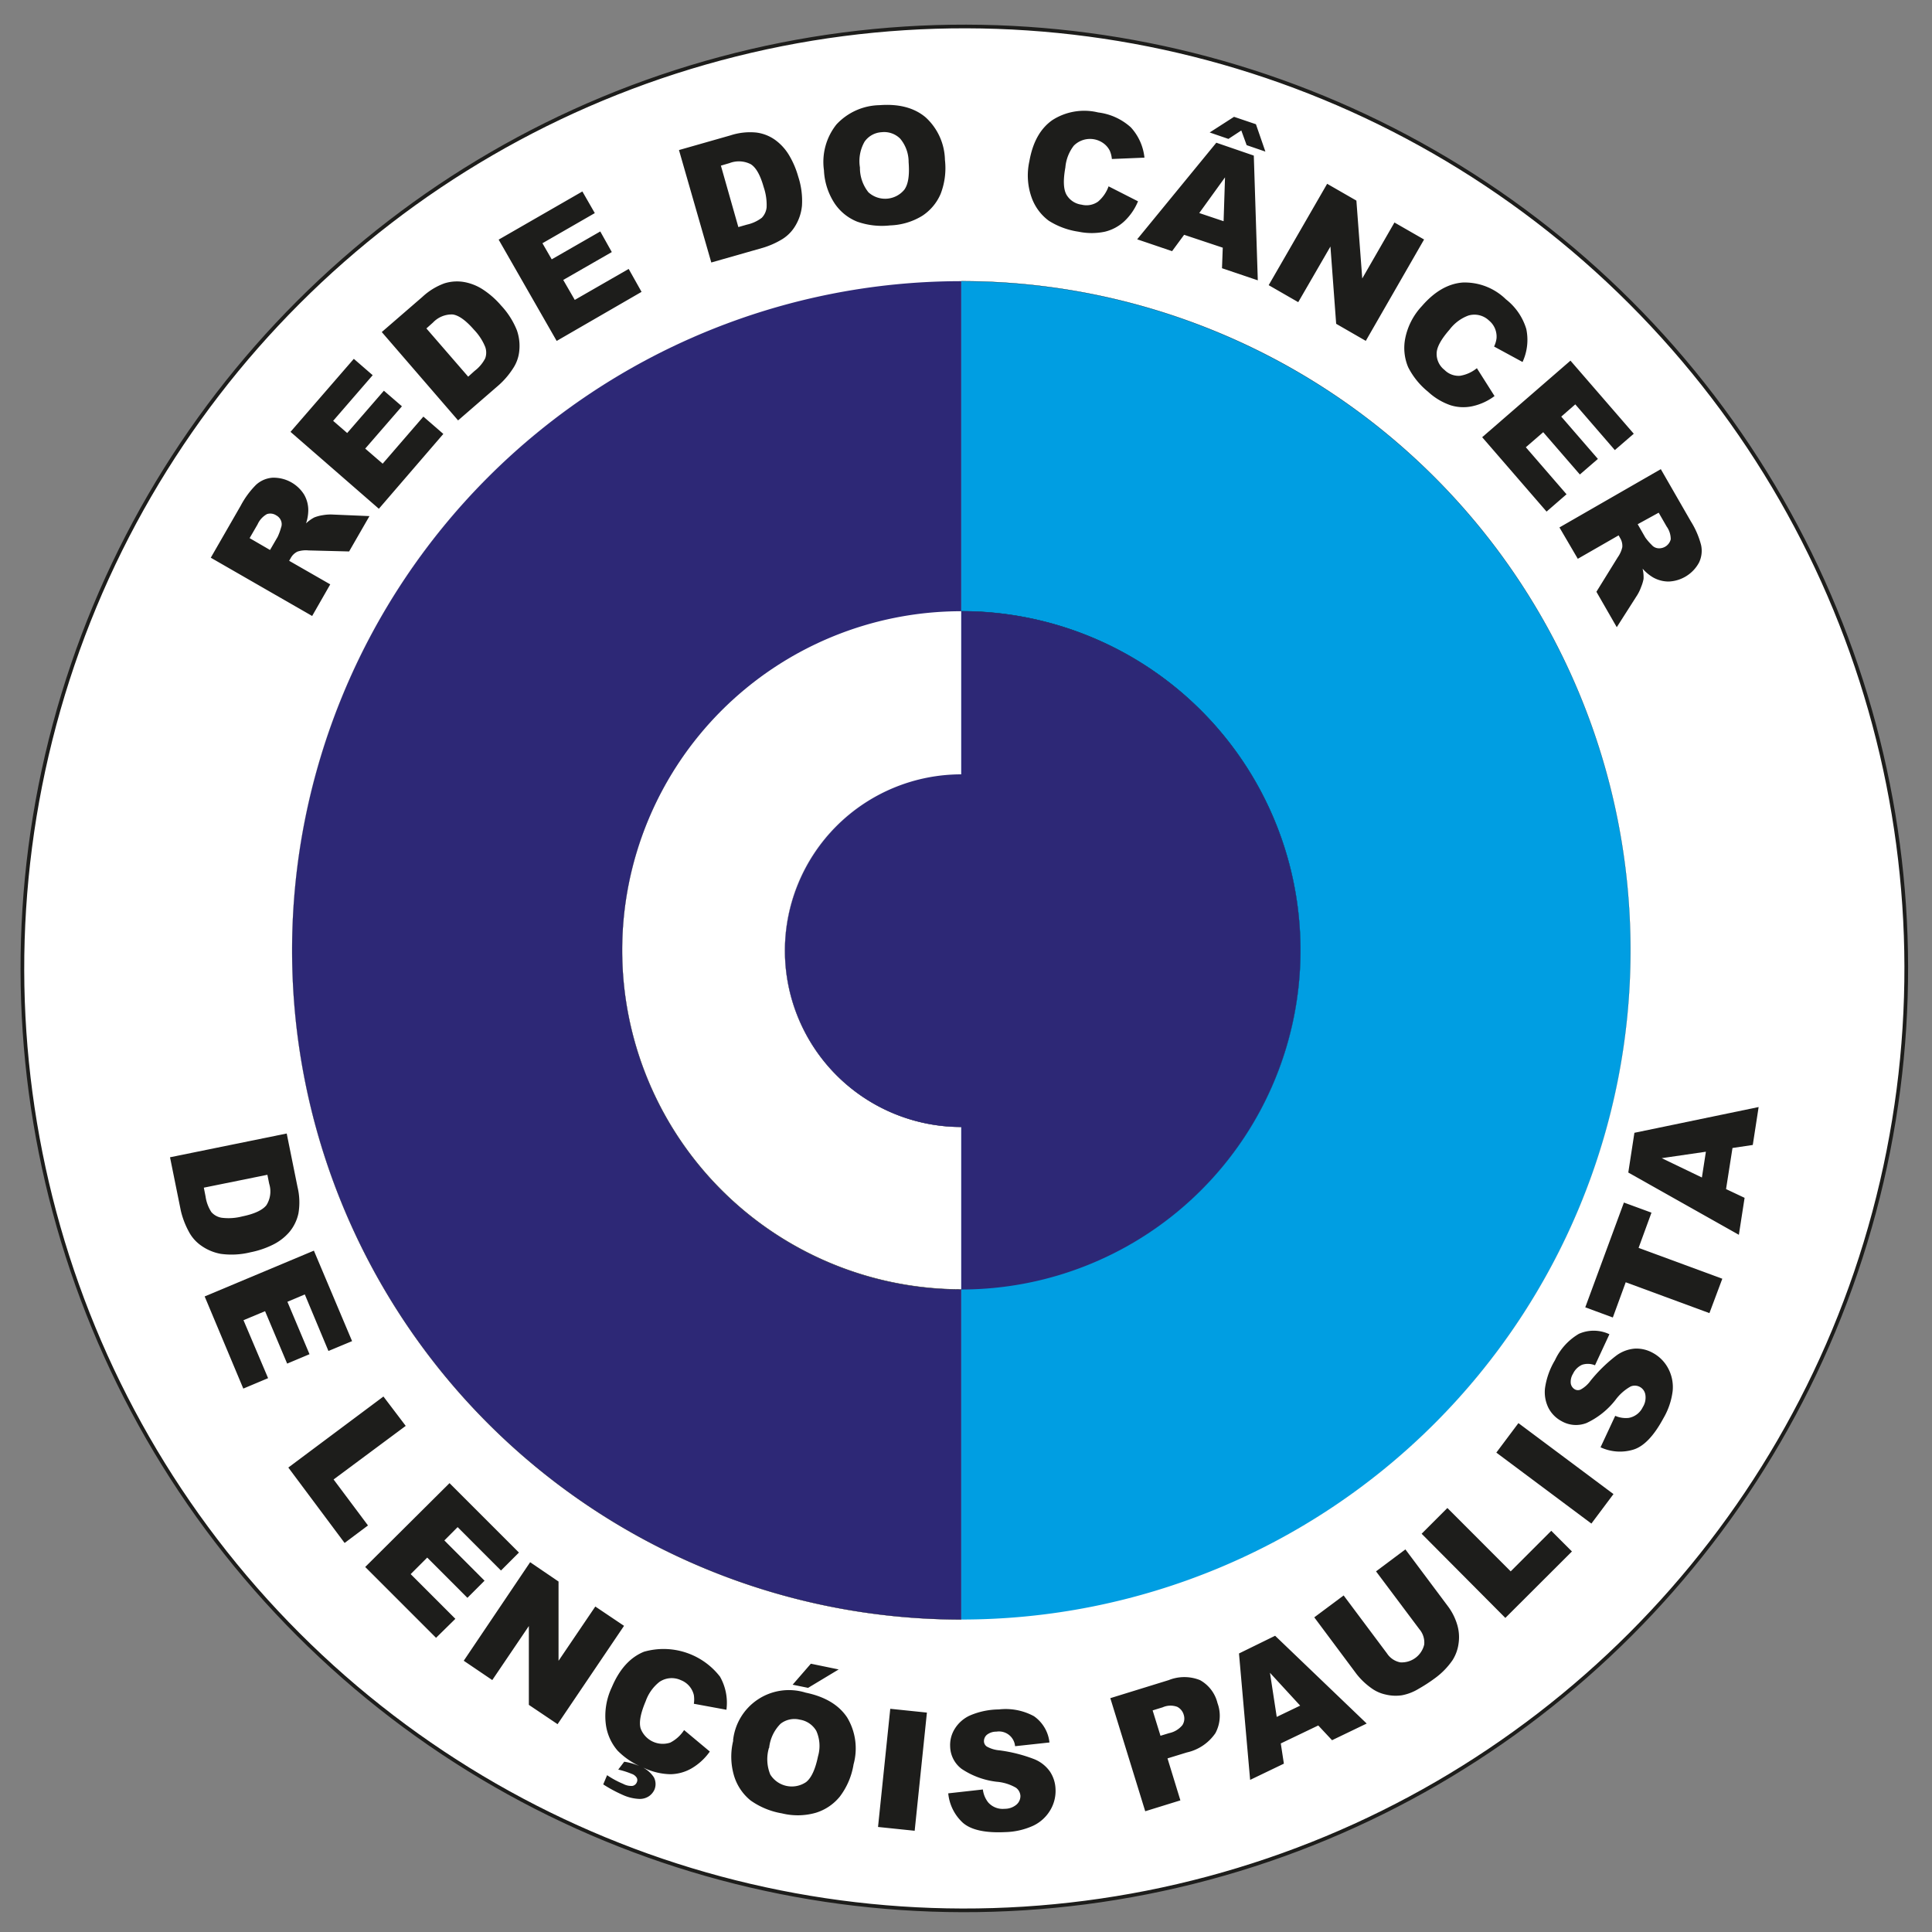 <svg xmlns="http://www.w3.org/2000/svg" viewBox="0 0 300 300"><rect x="0" y="0" width="300" height="300" fill="#808080" stroke="none"/><defs><style>.cls-1,.cls-4{fill:#fff;}.cls-1{stroke:#1d1d1b;stroke-miterlimit:22.93;stroke-width:0.57px;}.cls-2{fill:#2d2876;}.cls-2,.cls-4,.cls-5{fill-rule:evenodd;}.cls-3{fill:#1d1d1b;}.cls-5{fill:#009ee2;}</style></defs><title>logotipo rodape rede do cancer</title><g id="Camada_1" data-name="Camada 1"><circle class="cls-1" cx="149.74" cy="150.37" r="146.26" transform="translate(-62.47 149.93) rotate(-45)"></circle><path class="cls-2" d="M149.27,251.48a103.91,103.91,0,0,1,0-207.82Z"></path><path class="cls-3" d="M149.27,251.49a103.92,103.92,0,1,1,0-207.84v0a103.9,103.9,0,1,0,0,207.8Z"></path><path class="cls-4" d="M149.27,200.23a52.66,52.66,0,1,1,0-105.32Z"></path><path class="cls-3" d="M149.27,200.25a52.68,52.68,0,0,1,0-105.36v0a52.65,52.65,0,1,0,0,105.3Z"></path><path class="cls-3" d="M149.27,175a27.4,27.4,0,0,1,0-54.8v0a27.37,27.37,0,1,0,0,54.74Z"></path><path class="cls-5" d="M149.27,43.66a103.91,103.91,0,0,1,0,207.82Z"></path><path class="cls-3" d="M149.27,43.65a103.92,103.92,0,1,1,0,207.84v0a103.9,103.9,0,0,0,0-207.8Z"></path><path class="cls-3" d="M149.27,94.89a52.68,52.68,0,0,1,0,105.36v0a52.65,52.65,0,1,0,0-105.3Z"></path><path class="cls-2" d="M149.27,175a27.38,27.38,0,1,1,0-54.76V94.91a52.66,52.66,0,1,1,0,105.32Z"></path><path class="cls-3" d="M254.3,81.4l1.18,2.06a8.63,8.63,0,0,0,1,1.16,1.47,1.47,0,0,0,.95.51,1.85,1.85,0,0,0,2-1.38,3.37,3.37,0,0,0-.64-2l-1.23-2.14Zm-12.15.5,15.74-9.05,4.66,8.1a13.08,13.08,0,0,1,1.59,3.67,4.19,4.19,0,0,1-.32,2.74,5.6,5.6,0,0,1-4.72,2.94,4.92,4.92,0,0,1-2.43-.65,6.71,6.71,0,0,1-1.61-1.35,5.63,5.63,0,0,1,.15,1.6,6.35,6.35,0,0,1-.38,1.25,6.63,6.63,0,0,1-.59,1.24l-3.19,5-3.16-5.5,3.31-5.35a4.33,4.33,0,0,0,.71-1.58,2.33,2.33,0,0,0-.33-1.4l-.24-.43L245,86.77ZM243.86,56l9.83,11.35-2.94,2.54-6.14-7.1-2.18,1.9,5.69,6.57-2.8,2.42-5.69-6.57-2.7,2.34,6.32,7.3-3.1,2.69-10-11.55Zm-14.54,1.16,2.75,4.34a8.88,8.88,0,0,1-3.45,1.58,6.64,6.64,0,0,1-3.37-.15,9.8,9.8,0,0,1-3.49-2.09,11.71,11.71,0,0,1-3.1-3.82,7.68,7.68,0,0,1-.47-4.41,10.23,10.23,0,0,1,2.6-5.08q2.94-3.4,6.34-3.66a9.15,9.15,0,0,1,6.71,2.61A9.21,9.21,0,0,1,237,51.08a8.19,8.19,0,0,1-.58,5.13L232,53.81a4.17,4.17,0,0,0,.38-1.27,3.29,3.29,0,0,0-.23-1.5,3.21,3.21,0,0,0-.93-1.26A3.27,3.27,0,0,0,228,49a6.48,6.48,0,0,0-2.92,2.19q-2,2.28-2,3.72a3.14,3.14,0,0,0,1.22,2.53,3.08,3.08,0,0,0,2.43.91A5.55,5.55,0,0,0,229.32,57.18ZM206.08,28.54l4.54,2.61.91,12.09,5-8.69,4.6,2.64-9.05,15.74-4.6-2.65-.89-12-5,8.64L197,44.28Zm-14.46-10.4,3.4,1.15,1.47,4.25-2.91-1-.83-2.28-2,1.31-2.91-1ZM190,34.35l.22-6.81-4,5.54Zm-.13,4.11-6-2L182,39l-5.42-1.84,12.29-15,5.82,2,.62,19.37-5.56-1.88Zm-17.74-9.53,4.58,2.33a8.91,8.91,0,0,1-2.15,3.12,6.74,6.74,0,0,1-3,1.6,10,10,0,0,1-4.08,0,11.85,11.85,0,0,1-4.62-1.7,7.7,7.7,0,0,1-2.65-3.55,10.2,10.2,0,0,1-.37-5.69c.53-3,1.72-5.09,3.57-6.39a9.15,9.15,0,0,1,7.11-1.19,9.23,9.23,0,0,1,5.07,2.31,8.19,8.19,0,0,1,2.12,4.71l-5.06.21a4.13,4.13,0,0,0-.32-1.28,3.18,3.18,0,0,0-1-1.17,3.55,3.55,0,0,0-4.59.38A6.4,6.4,0,0,0,165.43,26c-.36,2-.3,3.38.17,4.23a3.18,3.18,0,0,0,2.34,1.55,3.12,3.12,0,0,0,2.56-.47A5.52,5.52,0,0,0,172.14,28.93ZM133.53,26a6.06,6.06,0,0,0,1.32,3.86,3.86,3.86,0,0,0,5.57-.4c.61-.83.83-2.25.67-4.28a5.63,5.63,0,0,0-1.31-3.65,3.52,3.52,0,0,0-2.89-1A3.46,3.46,0,0,0,134.25,22,6.08,6.08,0,0,0,133.53,26Zm-5.59.42a9.33,9.33,0,0,1,1.94-7.09,9.35,9.35,0,0,1,6.7-3q4.51-.34,7.15,1.89a9.2,9.2,0,0,1,3,6.61,11.13,11.13,0,0,1-.67,5.28,7.67,7.67,0,0,1-2.85,3.4A10.16,10.16,0,0,1,138.22,35a11.52,11.52,0,0,1-5.14-.59,7.63,7.63,0,0,1-3.49-2.84A10.22,10.22,0,0,1,127.94,26.41Zm-16-.7,2.71,9.54,1.33-.38a5.93,5.93,0,0,0,2.31-1.06,2.73,2.73,0,0,0,.75-1.63,8.6,8.6,0,0,0-.46-3.15q-.78-2.78-2-3.54a4.05,4.05,0,0,0-3.31-.17Zm-6.51-2.42,8-2.28a9.81,9.81,0,0,1,4-.44,6.42,6.42,0,0,1,2.94,1.15,8,8,0,0,1,2.18,2.41,13.63,13.63,0,0,1,1.39,3.26,12.07,12.07,0,0,1,.59,4.53,7.35,7.35,0,0,1-1,3.08,6.1,6.1,0,0,1-2,2.09,12.94,12.94,0,0,1-3.08,1.38l-8,2.28Zm-28,13.91,13-7.48,1.93,3.36-8.13,4.68,1.44,2.5,7.54-4.33L95,39.14l-7.54,4.33,1.79,3.1,8.37-4.81,2,3.56L86.44,52.94ZM66.21,51l6.49,7.49,1-.9a5.75,5.75,0,0,0,1.64-1.94,2.62,2.62,0,0,0,0-1.79,8.45,8.45,0,0,0-1.74-2.66q-1.89-2.17-3.3-2.37a4,4,0,0,0-3.06,1.25Zm-6.93.56,6.31-5.46A10.07,10.07,0,0,1,69,44a6.54,6.54,0,0,1,3.16-.19,7.94,7.94,0,0,1,3,1.26,13.28,13.28,0,0,1,2.64,2.36,12.34,12.34,0,0,1,2.46,3.85,7.39,7.39,0,0,1,.37,3.23,5.91,5.91,0,0,1-1,2.75,12.46,12.46,0,0,1-2.2,2.56l-6.3,5.46ZM45.11,67.06l9.83-11.34,2.93,2.54-6.14,7.09,2.18,1.89,5.7-6.57,2.8,2.42-5.7,6.57L59.42,72l6.32-7.31,3.1,2.69L58.83,79ZM41.93,85.4l1.19-2.05a9.18,9.18,0,0,0,.52-1.42,1.47,1.47,0,0,0,0-1.07,1.62,1.62,0,0,0-.74-.83,1.67,1.67,0,0,0-1.45-.2A3.4,3.4,0,0,0,40,81.42l-1.24,2.14Zm6.54,10.25L32.73,86.6l4.66-8.1a13.48,13.48,0,0,1,2.37-3.22,4.23,4.23,0,0,1,2.54-1.1,5.59,5.59,0,0,1,4.91,2.6,4.84,4.84,0,0,1,.66,2.43,6.5,6.5,0,0,1-.35,2.06,5.67,5.67,0,0,1,1.3-.93A6.19,6.19,0,0,1,50.1,80a7.18,7.18,0,0,1,1.36-.11l5.91.25-3.16,5.49-6.29-.16a4.2,4.2,0,0,0-1.72.18,2.34,2.34,0,0,0-1.05,1l-.25.43,6.38,3.66Z"></path><path class="cls-3" d="M264.89,178.84l-6.86,1,6.24,3Zm4.13-.58-1,6.38L270.9,186l-.89,5.74-17.17-9.67.95-6.17,19.29-4-.91,5.89ZM246.16,203l6-16.27,4.28,1.57-2,5.47,13,4.79-2,5.34-13-4.79-2,5.47Zm2.36,21.76,2.29-4.91a4.11,4.11,0,0,0,2.1.32,3,3,0,0,0,2.18-1.67,2.77,2.77,0,0,0,.4-1.93,1.66,1.66,0,0,0-2.28-1.28,7.38,7.38,0,0,0-2.33,2.05,12.3,12.3,0,0,1-4.51,3.62,4.5,4.5,0,0,1-3.9-.29,4.85,4.85,0,0,1-2-2,5.49,5.49,0,0,1-.56-3.13,11.6,11.6,0,0,1,1.54-4.32,9.27,9.27,0,0,1,3.73-4.11,5.7,5.7,0,0,1,4.73.07L247.67,212a2.93,2.93,0,0,0-2-.08,2.86,2.86,0,0,0-1.41,1.39,2.38,2.38,0,0,0-.35,1.52,1.29,1.29,0,0,0,.67.93,1,1,0,0,0,.88,0,4.63,4.63,0,0,0,1.51-1.35,23.44,23.44,0,0,1,4-3.91,5.56,5.56,0,0,1,2.92-1.09,5.23,5.23,0,0,1,2.75.66,5.83,5.83,0,0,1,2.4,2.42,6.19,6.19,0,0,1,.69,3.5,11,11,0,0,1-1.45,4.26q-2.24,4.14-4.7,4.86A7.15,7.15,0,0,1,248.52,224.73Zm-16.17.8,3.43-4.58L250.54,232l-3.43,4.58Zm-11.6,12.6,4-4,9.83,9.84,6.3-6.3,3.21,3.21-10.34,10.32ZM213.67,244l4.56-3.41,6.58,8.8a9.08,9.08,0,0,1,1.43,2.78,6.73,6.73,0,0,1,.25,3,6.42,6.42,0,0,1-.92,2.59,11.54,11.54,0,0,1-2.82,2.88,24.63,24.63,0,0,1-2.47,1.6,7.71,7.71,0,0,1-2.58,1,6.57,6.57,0,0,1-2.52-.11,5.8,5.8,0,0,1-2.24-1,11,11,0,0,1-2.29-2.18l-6.57-8.81,4.56-3.4,6.73,9a3.19,3.19,0,0,0,2.07,1.39,3.59,3.59,0,0,0,3.71-2.76,3.18,3.18,0,0,0-.75-2.39Zm-11.78,20.85-4.69-5.1,1.05,6.85Zm2.81,3.08-5.82,2.79.48,3.14-5.24,2.52-1.73-19.63L198,254l14.22,13.63-5.38,2.59Zm-24.5,1.6,1.34-.41a3.62,3.62,0,0,0,2.06-1.24,1.88,1.88,0,0,0,.21-1.6,2,2,0,0,0-1-1.24,3,3,0,0,0-2.27.07l-1.56.48Zm-7.79-5.84,9.06-2.8a6.52,6.52,0,0,1,4.87,0,5.58,5.58,0,0,1,2.71,3.56,5.69,5.69,0,0,1-.32,4.67,7.27,7.27,0,0,1-4.44,3l-3,.92,2,6.52-5.46,1.69Zm-25.17,14.78,5.38-.6a4,4,0,0,0,.82,2,3,3,0,0,0,2.56,1,2.8,2.8,0,0,0,1.85-.66,1.76,1.76,0,0,0,.6-1.36,1.69,1.69,0,0,0-.69-1.25,7.12,7.12,0,0,0-3-.93,12.36,12.36,0,0,1-5.44-2,4.47,4.47,0,0,1-1.78-3.47,4.74,4.74,0,0,1,.69-2.71,5.38,5.38,0,0,1,2.38-2.11,11.63,11.63,0,0,1,4.49-.94,9.2,9.2,0,0,1,5.45,1.05,5.71,5.71,0,0,1,2.41,4.08l-5.34.58a2.51,2.51,0,0,0-2.9-2.26,2.33,2.33,0,0,0-1.48.49,1.3,1.3,0,0,0-.45,1.05,1,1,0,0,0,.44.77,4.76,4.76,0,0,0,1.94.59,23.37,23.37,0,0,1,5.42,1.37,5.5,5.5,0,0,1,2.44,1.92,5.21,5.21,0,0,1,.87,2.69,5.81,5.81,0,0,1-.82,3.32,6.13,6.13,0,0,1-2.63,2.4,11.12,11.12,0,0,1-4.39,1q-4.69.22-6.59-1.49A7.13,7.13,0,0,1,147.24,278.45Zm-9-13.13,5.69.59-1.9,18.35-5.69-.59Zm-12.33-7,4.32.89-4.75,2.86-2.4-.49Zm-6.51,13.07a6.24,6.24,0,0,0,.21,4.14,3.94,3.94,0,0,0,5.56,1.17c.82-.64,1.44-2,1.85-4a5.73,5.73,0,0,0-.26-3.94,3.6,3.6,0,0,0-2.55-1.75,3.51,3.51,0,0,0-3,.63A6.21,6.21,0,0,0,119.43,271.43Zm-5.57-1.16a8.72,8.72,0,0,1,11.26-7.42q4.51.93,6.45,3.85a9.3,9.3,0,0,1,1,7.29,11.2,11.2,0,0,1-2.13,5,7.71,7.71,0,0,1-3.74,2.52,10.24,10.24,0,0,1-5.25.09,11.84,11.84,0,0,1-4.86-2A7.83,7.83,0,0,1,114,275.8,10.4,10.4,0,0,1,113.86,270.27ZM96,274.78l.93-1.22a9.31,9.31,0,0,1,2.16.59,4.54,4.54,0,0,1,2.45,1.84,2.25,2.25,0,0,1,.08,1.91,2.49,2.49,0,0,1-.83,1,2.55,2.55,0,0,1-1.62.43,6.87,6.87,0,0,1-2.5-.63,21.69,21.69,0,0,1-3-1.62l.6-1.43A14.09,14.09,0,0,0,96.77,277a2.6,2.6,0,0,0,1.46.31.91.91,0,0,0,.65-.55.79.79,0,0,0,0-.7,1.48,1.48,0,0,0-.8-.62A13.19,13.19,0,0,0,96,274.78Zm10.22-6.14,4,3.34a9.09,9.09,0,0,1-2.83,2.61,6.78,6.78,0,0,1-3.31.91,10.07,10.07,0,0,1-4-.94,11.78,11.78,0,0,1-4.18-2.72,7.77,7.77,0,0,1-1.83-4.12A10.4,10.4,0,0,1,95,262q1.78-4.22,5-5.52a11.08,11.08,0,0,1,11.8,3.87,8.22,8.22,0,0,1,1,5.14l-5.06-.93a4.38,4.38,0,0,0,0-1.35,3.28,3.28,0,0,0-2-2.31,3.39,3.39,0,0,0-3.35.27,6.62,6.62,0,0,0-2.13,3q-1.2,2.82-.78,4.23a3.67,3.67,0,0,0,4.6,2.19A5.63,5.63,0,0,0,106.23,268.64ZM82.32,242.58l4.41,3,0,12.31,5.71-8.43,4.46,3L86.58,267.73l-4.46-3,0-12.24-5.68,8.39-4.43-3ZM69.8,230.3l10.78,10.78-2.79,2.79-6.73-6.74L69,239.2l6.24,6.25-2.66,2.66-6.24-6.25-2.57,2.57,6.94,6.94-3,2.95-11-11ZM59.54,216.85,63,221.41,51.8,229.73l5.34,7.14-3.63,2.72-8.74-11.71ZM48.74,194.2l5.93,14.05L51,209.78,47.33,201l-2.7,1.14,3.43,8.14-3.47,1.46-3.43-8.14L37.81,205l3.82,9-3.85,1.62-6-14.31Zm-7.22-11.78-9.87,2,.27,1.37a6,6,0,0,0,.9,2.42,2.7,2.7,0,0,0,1.59.88,8.46,8.46,0,0,0,3.22-.21c1.92-.39,3.16-1,3.74-1.74a4,4,0,0,0,.43-3.33Zm3-6.41,1.68,8.31a10.17,10.17,0,0,1,.14,4.1,6.69,6.69,0,0,1-1.4,2.88,8.09,8.09,0,0,1-2.61,2,13.77,13.77,0,0,1-3.42,1.15,12.27,12.27,0,0,1-4.62.25,7.59,7.59,0,0,1-3.05-1.28,6.12,6.12,0,0,1-1.95-2.23A13,13,0,0,1,28.08,188l-1.68-8.3Z"></path></g></svg>